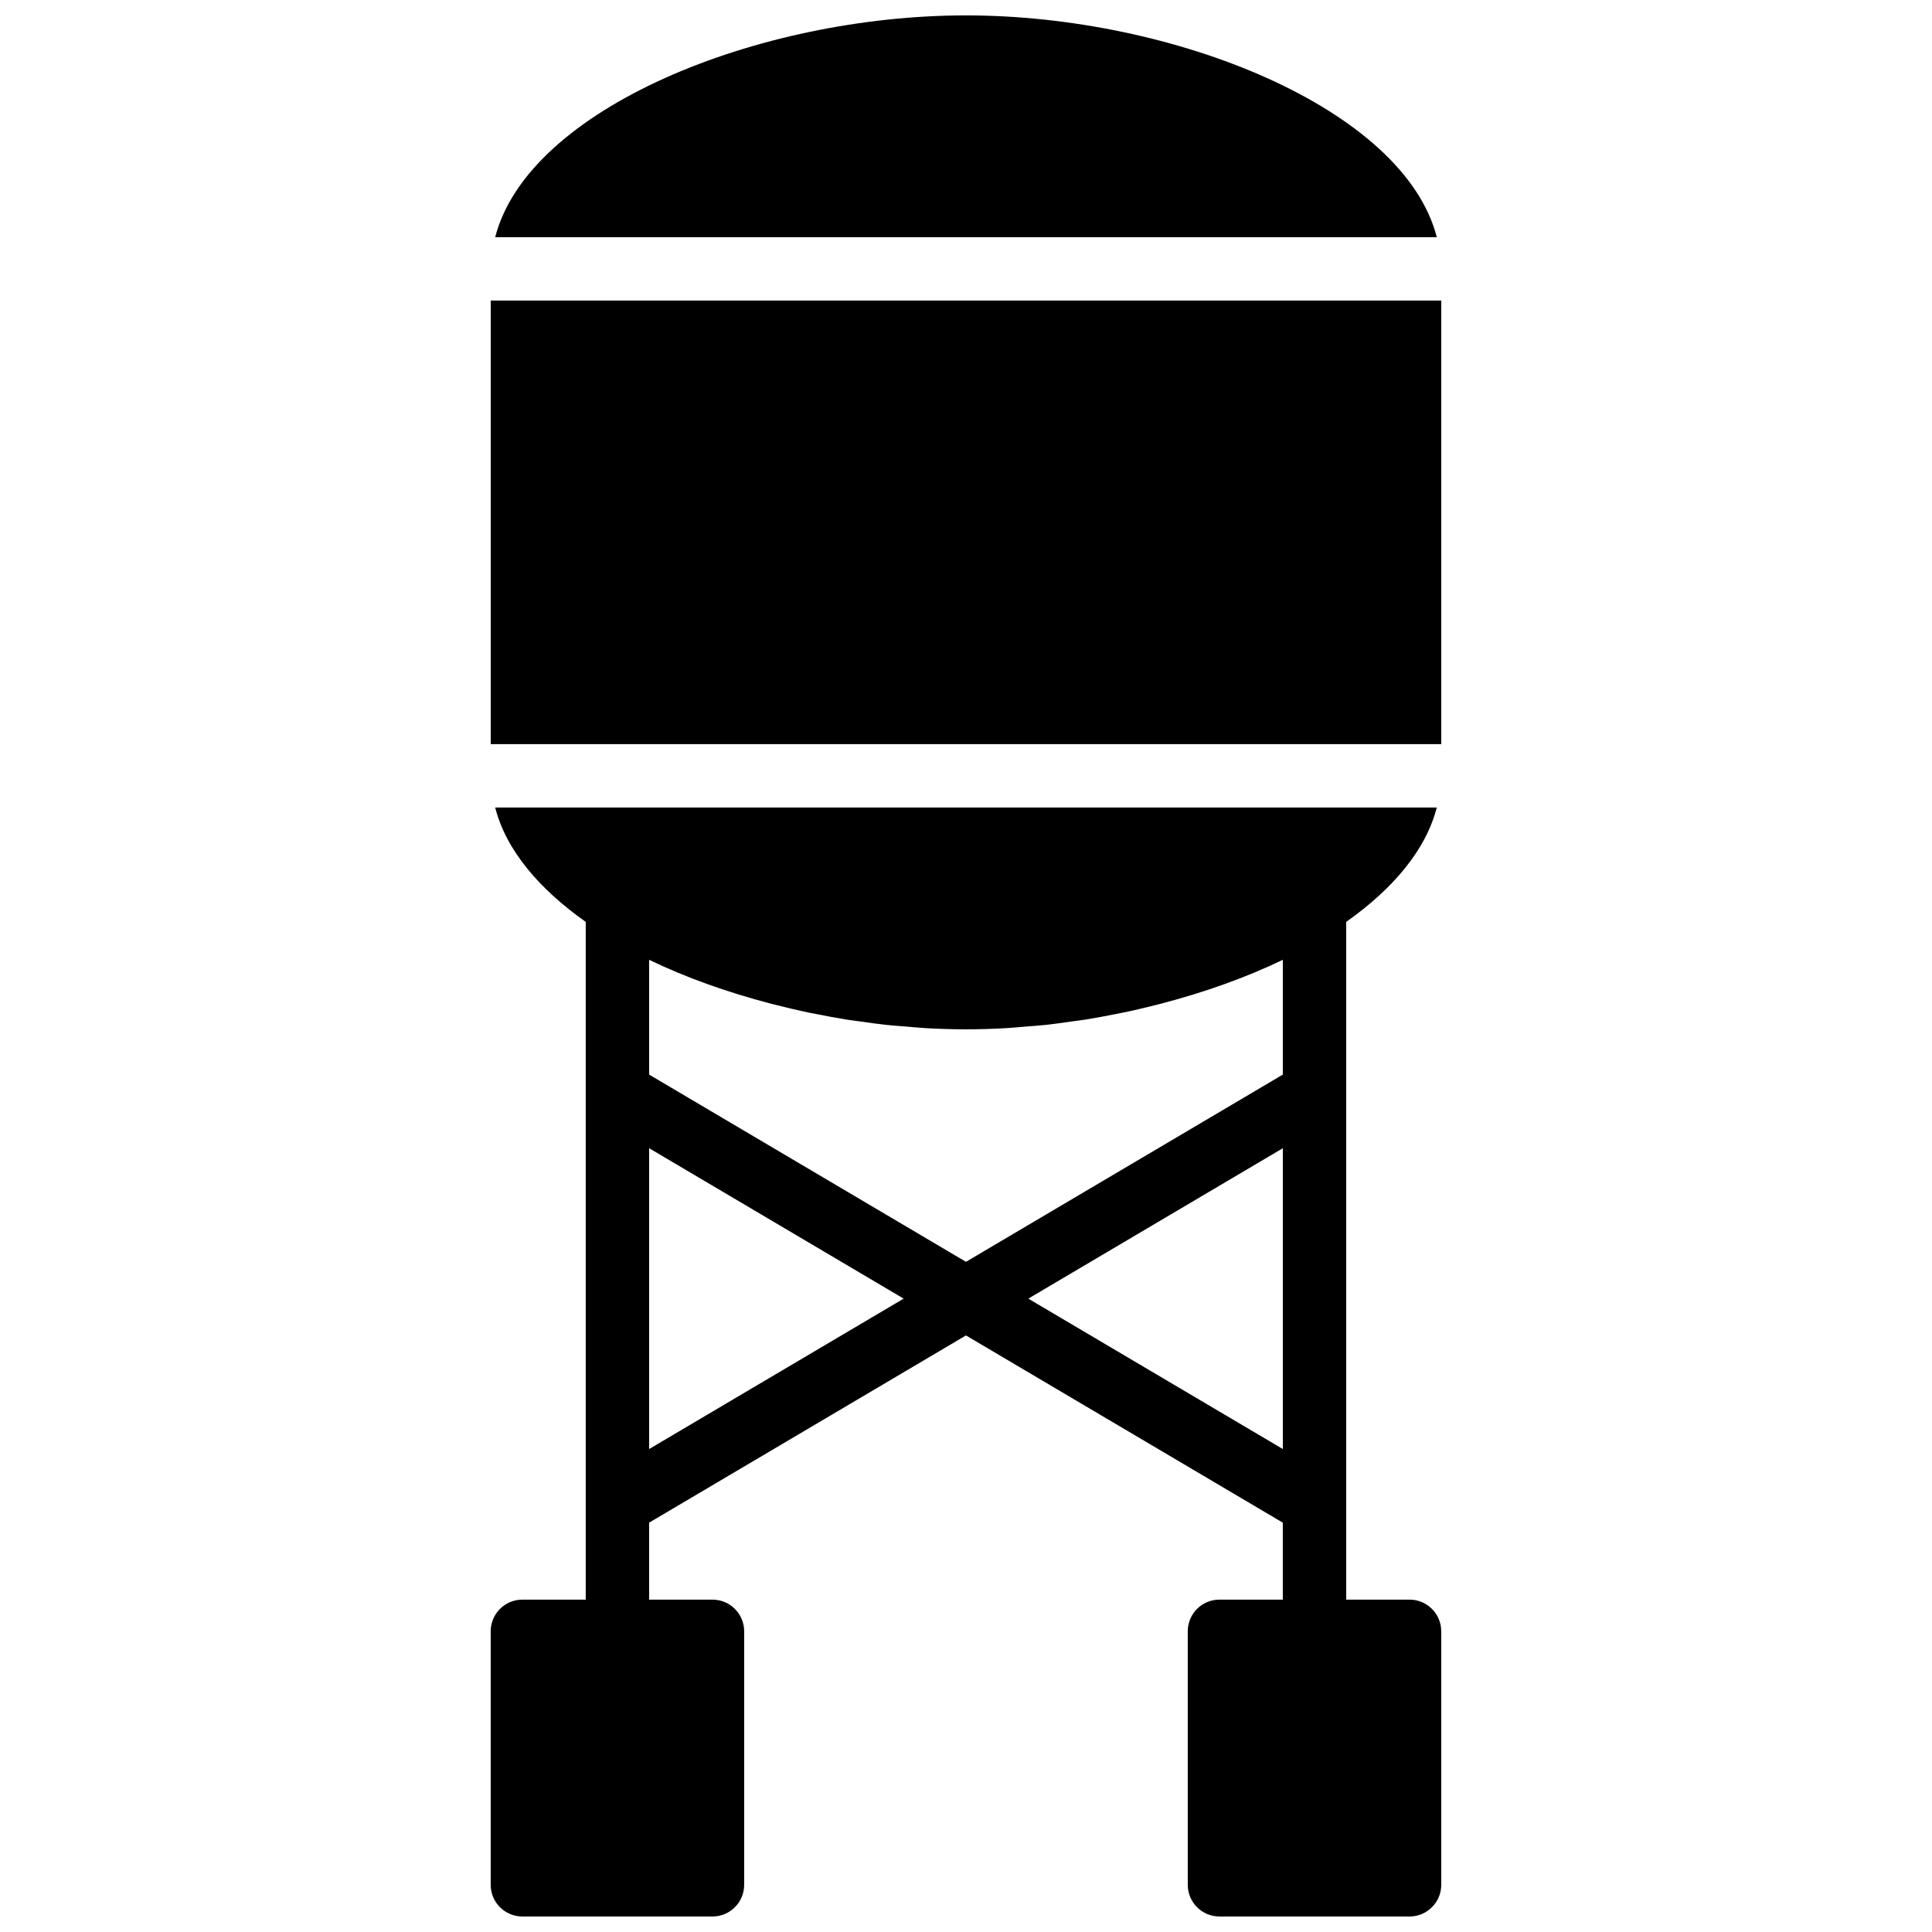 <?xml version="1.0" encoding="UTF-8"?>
<!-- Uploaded to: SVG Repo, www.svgrepo.com, Generator: SVG Repo Mixer Tools -->
<svg width="800px" height="800px" version="1.1" viewBox="144 144 512 512" xmlns="http://www.w3.org/2000/svg">
 <defs>
  <clipPath id="b">
   <path d="m274 358h252v293.9h-252z"/>
  </clipPath>
  <clipPath id="a">
   <path d="m275 148.09h250v58.906h-250z"/>
  </clipPath>
 </defs>
 <g clip-path="url(#b)">
  <path d="m416.51 488.15 67.457-39.859v79.719zm-100.48 39.859v-79.719l67.449 39.859zm33.09-117.82c2.973 0.762 5.961 1.477 8.992 2.113 0.715 0.152 1.445 0.27 2.168 0.422 2.66 0.527 5.332 1.039 8.027 1.469 1.219 0.195 2.434 0.336 3.66 0.504 2.258 0.32 4.508 0.656 6.777 0.898 1.855 0.203 3.719 0.32 5.582 0.469 1.672 0.137 3.336 0.312 5.008 0.406 3.566 0.199 7.129 0.309 10.66 0.309 3.527 0 7.09-0.109 10.656-0.309 1.672-0.094 3.344-0.27 5.004-0.406 1.867-0.148 3.731-0.266 5.594-0.469 2.258-0.242 4.508-0.578 6.769-0.898 1.223-0.168 2.441-0.309 3.66-0.504 2.703-0.43 5.363-0.941 8.027-1.469 0.723-0.152 1.453-0.27 2.164-0.422 3.043-0.637 6.023-1.352 8.996-2.113 0.301-0.078 0.602-0.152 0.898-0.227 11.492-3.008 22.445-6.894 32.199-11.605v30.422l-83.969 49.617-83.965-49.617v-30.422c9.746 4.711 20.695 8.598 32.191 11.605 0.305 0.074 0.605 0.148 0.898 0.227zm168.43 157.73h-16.793v-179.61c12.309-8.699 21.082-18.961 24.004-30.312h-249.54c2.914 11.352 11.688 21.613 24.004 30.312v179.61h-16.793c-4.641 0-8.395 3.754-8.395 8.395v67.176c0 4.644 3.754 8.398 8.395 8.398h50.383c4.633 0 8.395-3.754 8.395-8.398v-67.176c0-4.641-3.762-8.395-8.395-8.395h-16.793v-20.398l83.965-49.617 83.969 49.617v20.398h-16.793c-4.644 0-8.395 3.754-8.395 8.395v67.176c0 4.644 3.75 8.398 8.395 8.398h50.383c4.633 0 8.395-3.754 8.395-8.398v-67.176c0-4.641-3.762-8.395-8.395-8.395z" fill-rule="evenodd"/>
 </g>
 <path d="m274.05 341.2h251.9v-117.55h-251.9z" fill-rule="evenodd"/>
 <g clip-path="url(#a)">
  <path d="m400 148.08c-55.027 0-115.99 24.629-124.77 58.777h249.54c-8.781-34.148-69.742-58.777-124.77-58.777" fill-rule="evenodd"/>
 </g>
</svg>